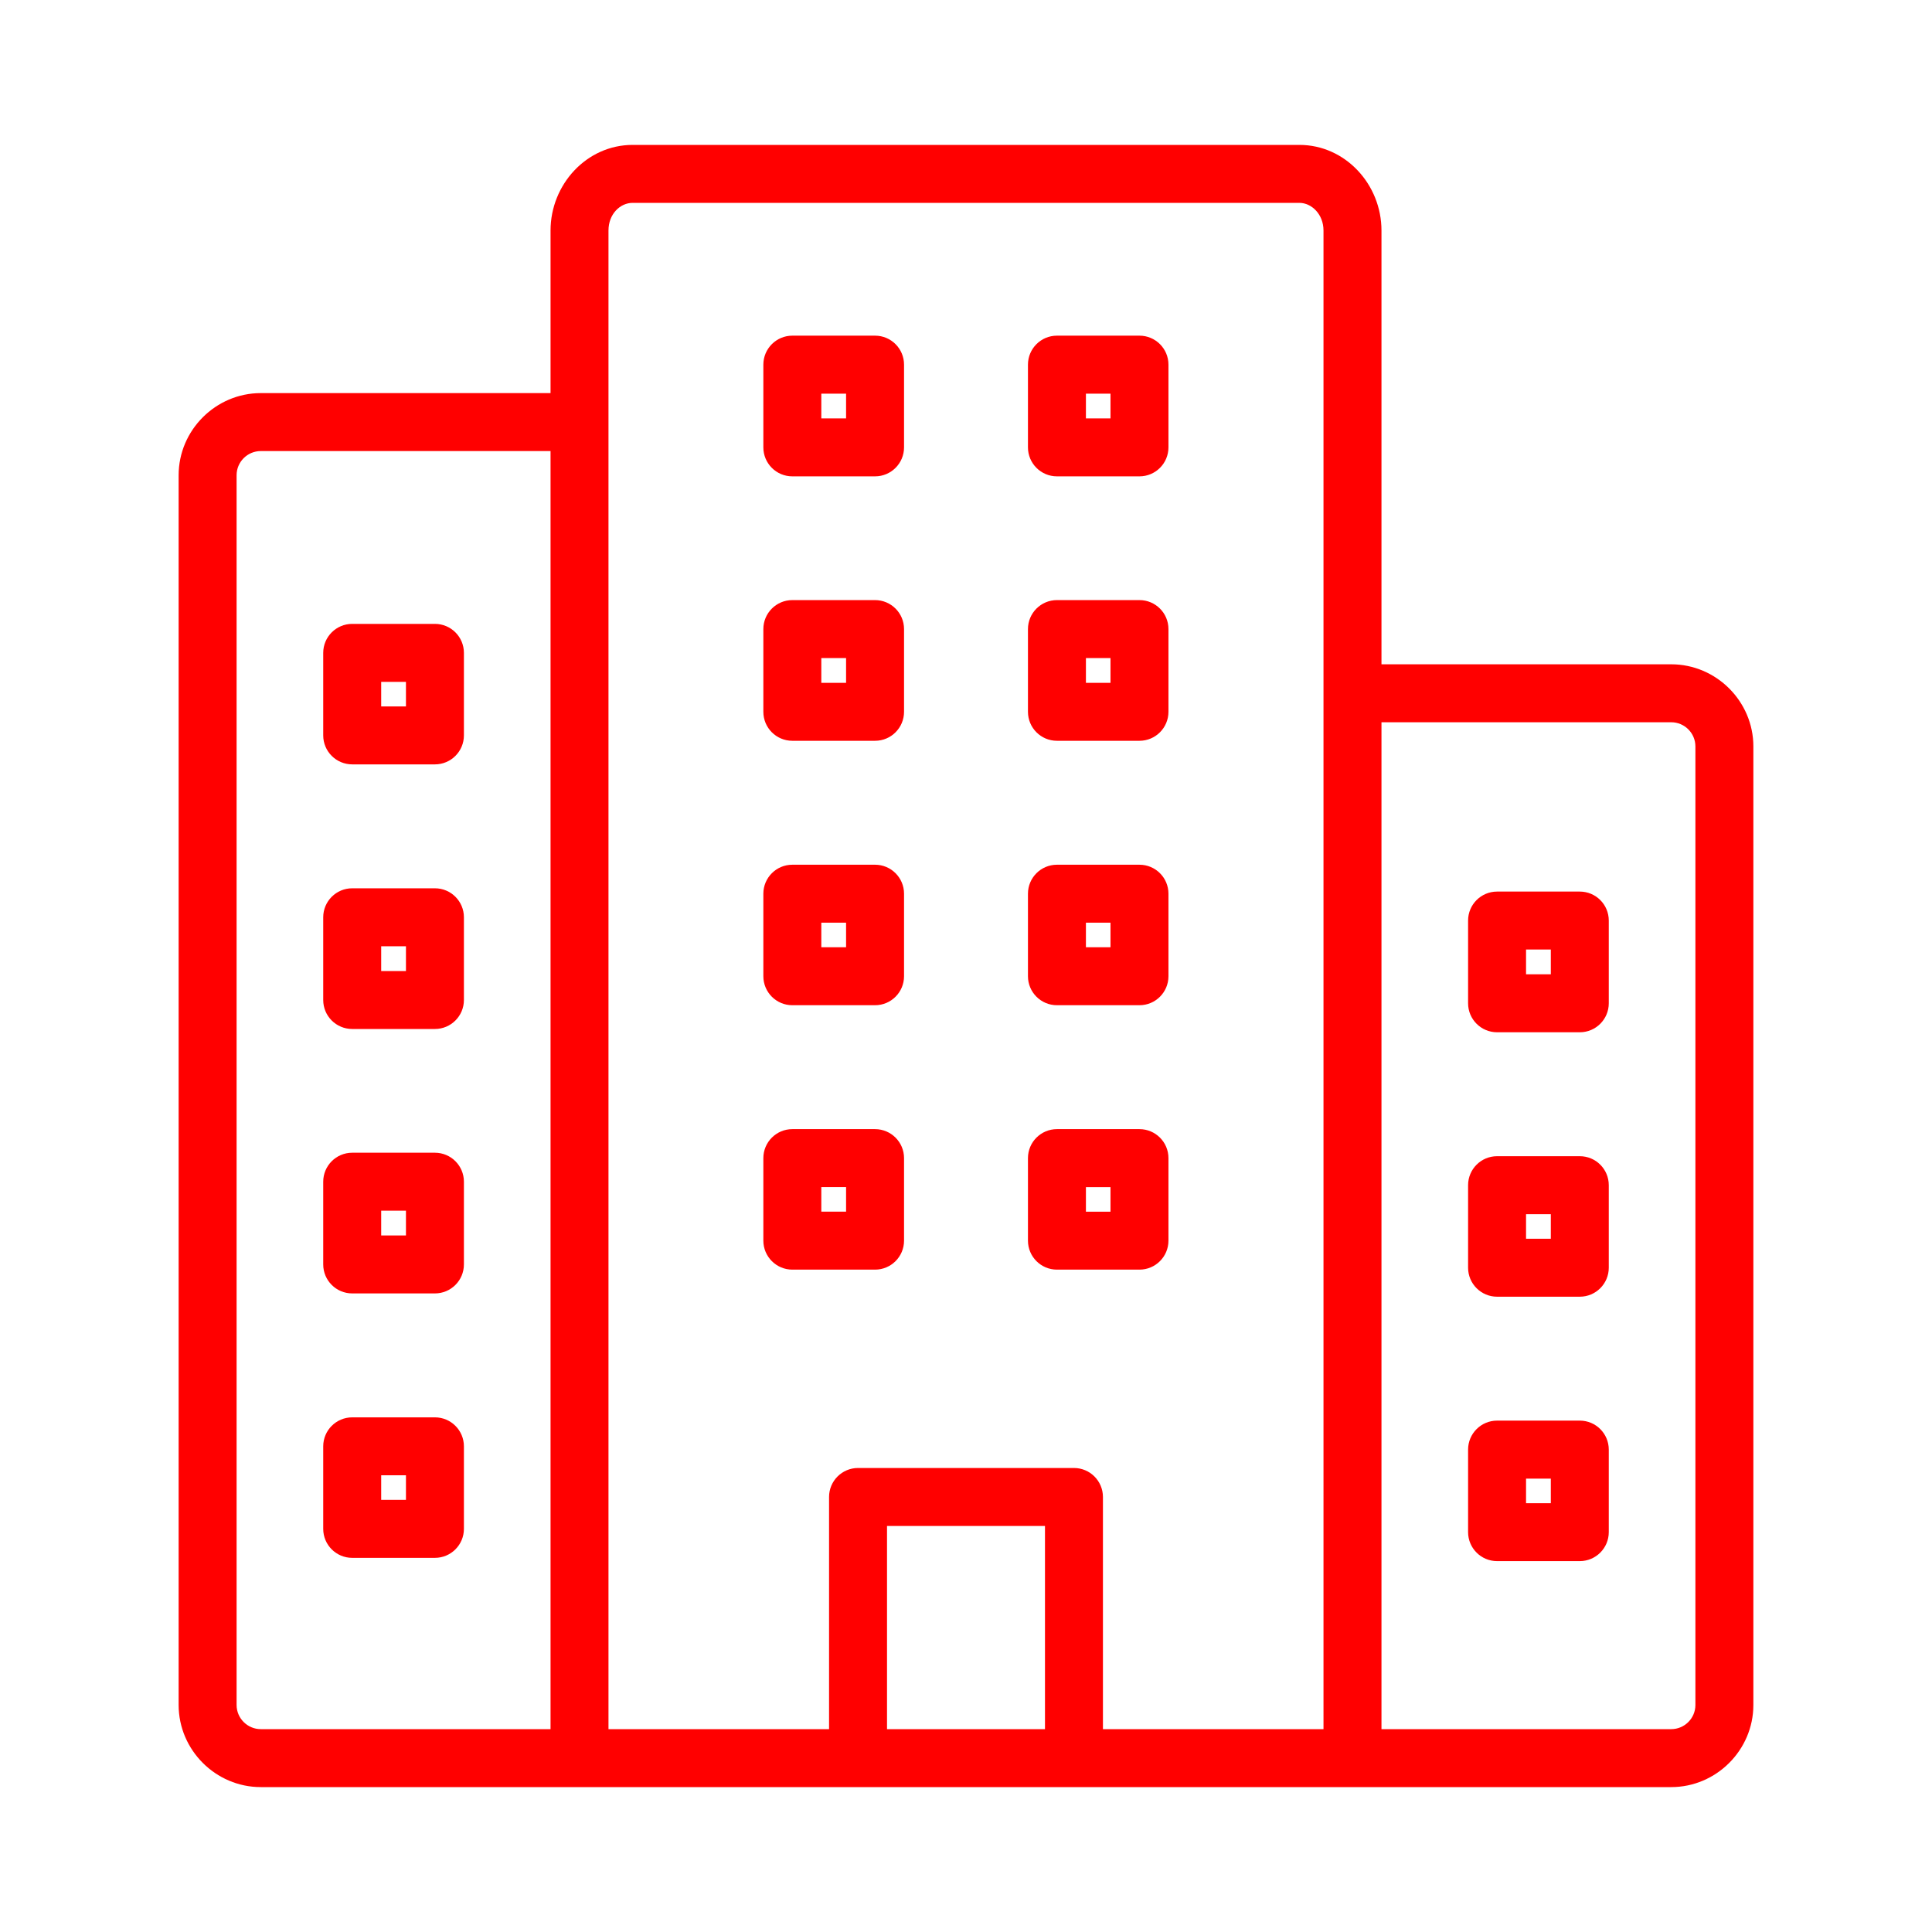 <svg fill="#FF0000" xmlns="http://www.w3.org/2000/svg" xmlns:xlink="http://www.w3.org/1999/xlink" version="1.1" x="0px" y="0px" viewBox="0 0 100 100" enable-background="new 0 0 100 100" xml:space="preserve"><path d="M13.498,92.5h56.507h16.498c2.332,0,4.251-1.919,4.251-4.251V38.635c0-2.332-1.919-4.251-4.251-4.251H71.505V11.931  c0-2.381-1.866-4.431-4.251-4.431H32.747v0c-2.389,0-4.251,2.056-4.251,4.431v8.416H13.498c-2.332,0-4.252,1.919-4.252,4.251v63.651  C9.246,90.581,11.166,92.5,13.498,92.5z M71.505,37.384h14.998c0.69,0,1.251,0.562,1.251,1.251v49.614  c0,0.69-0.562,1.251-1.251,1.251H71.505V37.384z M54.088,89.5h-8.176V78.983h8.176V89.5z M31.495,11.931  c0-0.847,0.599-1.431,1.251-1.431v0h34.507c0.637,0,1.251,0.591,1.251,1.431V89.5H57.088V77.483c0-0.828-0.672-1.5-1.5-1.5H44.412  c-0.828,0-1.5,0.672-1.5,1.5V89.5H31.495V11.931z M12.246,24.598c0-0.69,0.562-1.251,1.252-1.251v0h14.998V89.5H13.498  c-0.69,0-1.252-0.562-1.252-1.251V24.598z"></path><path d="M46.793,64.216v-4.272c0-0.828-0.672-1.5-1.5-1.5h-4.282c-0.828,0-1.5,0.672-1.5,1.5v4.272c0,0.828,0.672,1.5,1.5,1.5h4.282  C46.121,65.716,46.793,65.045,46.793,64.216z M43.793,62.716h-1.282v-1.272h1.282V62.716z"></path><path d="M41.011,52.03h4.282c0.828,0,1.5-0.672,1.5-1.5v-4.272c0-0.828-0.672-1.5-1.5-1.5h-4.282c-0.828,0-1.5,0.672-1.5,1.5v4.272  C39.511,51.358,40.182,52.03,41.011,52.03z M42.511,47.758h1.282v1.272h-1.282V47.758z"></path><path d="M41.011,38.343h4.282c0.828,0,1.5-0.672,1.5-1.5v-4.282c0-0.828-0.672-1.5-1.5-1.5h-4.282c-0.828,0-1.5,0.672-1.5,1.5v4.282  C39.511,37.672,40.182,38.343,41.011,38.343z M42.511,34.061h1.282v1.282h-1.282V34.061z"></path><path d="M41.011,24.656h4.282c0.828,0,1.5-0.672,1.5-1.5v-4.282c0-0.828-0.672-1.5-1.5-1.5h-4.282c-0.828,0-1.5,0.672-1.5,1.5v4.282  C39.511,23.985,40.182,24.656,41.011,24.656z M42.511,20.375h1.282v1.282h-1.282V20.375z"></path><path d="M54.707,65.716h4.272c0.828,0,1.5-0.672,1.5-1.5v-4.272c0-0.828-0.672-1.5-1.5-1.5h-4.272c-0.828,0-1.5,0.672-1.5,1.5v4.272  C53.208,65.045,53.879,65.716,54.707,65.716z M56.207,61.444h1.272v1.272h-1.272V61.444z"></path><path d="M54.707,52.03h4.272c0.828,0,1.5-0.672,1.5-1.5v-4.272c0-0.828-0.672-1.5-1.5-1.5h-4.272c-0.828,0-1.5,0.672-1.5,1.5v4.272  C53.208,51.358,53.879,52.03,54.707,52.03z M56.207,47.758h1.272v1.272h-1.272V47.758z"></path><path d="M54.707,38.343h4.272c0.828,0,1.5-0.672,1.5-1.5v-4.282c0-0.828-0.672-1.5-1.5-1.5h-4.272c-0.828,0-1.5,0.672-1.5,1.5v4.282  C53.208,37.672,53.879,38.343,54.707,38.343z M56.207,34.061h1.272v1.282h-1.272V34.061z"></path><path d="M54.707,24.656h4.272c0.828,0,1.5-0.672,1.5-1.5v-4.282c0-0.828-0.672-1.5-1.5-1.5h-4.272c-0.828,0-1.5,0.672-1.5,1.5v4.282  C53.208,23.985,53.879,24.656,54.707,24.656z M56.207,20.375h1.272v1.282h-1.272V20.375z"></path><path d="M18.23,80.634h4.282c0.828,0,1.5-0.672,1.5-1.5v-4.272c0-0.828-0.672-1.5-1.5-1.5H18.23c-0.828,0-1.5,0.672-1.5,1.5v4.272  C16.73,79.962,17.401,80.634,18.23,80.634z M19.73,76.361h1.282v1.272H19.73V76.361z"></path><path d="M18.23,66.947h4.282c0.828,0,1.5-0.672,1.5-1.5v-4.282c0-0.828-0.672-1.5-1.5-1.5H18.23c-0.828,0-1.5,0.672-1.5,1.5v4.282  C16.73,66.275,17.401,66.947,18.23,66.947z M19.73,62.665h1.282v1.282H19.73V62.665z"></path><path d="M18.23,53.26h4.282c0.828,0,1.5-0.672,1.5-1.5v-4.282c0-0.828-0.672-1.5-1.5-1.5H18.23c-0.828,0-1.5,0.672-1.5,1.5v4.282  C16.73,52.589,17.401,53.26,18.23,53.26z M19.73,48.978h1.282v1.282H19.73V48.978z"></path><path d="M18.23,39.564h4.282c0.828,0,1.5-0.672,1.5-1.5v-4.272c0-0.828-0.672-1.5-1.5-1.5H18.23c-0.828,0-1.5,0.672-1.5,1.5v4.272  C16.73,38.892,17.401,39.563,18.23,39.564z M19.73,35.292h1.282v1.272H19.73V35.292z"></path><path d="M81.77,73.531h-4.282c-0.828,0-1.5,0.672-1.5,1.5v4.272c0,0.828,0.672,1.5,1.5,1.5h4.282c0.828,0,1.5-0.672,1.5-1.5v-4.272  C83.27,74.203,82.599,73.531,81.77,73.531z M80.27,77.804h-1.282v-1.272h1.282V77.804z"></path><path d="M81.77,59.845h-4.282c-0.828,0-1.5,0.672-1.5,1.5v4.272c0,0.828,0.672,1.5,1.5,1.5h4.282c0.828,0,1.5-0.672,1.5-1.5v-4.272  C83.27,60.516,82.599,59.845,81.77,59.845z M80.27,64.117h-1.282v-1.272h1.282V64.117z"></path><path d="M81.77,46.148h-4.282c-0.828,0-1.5,0.672-1.5,1.5v4.282c0,0.828,0.672,1.5,1.5,1.5h4.282c0.828,0,1.5-0.672,1.5-1.5v-4.282  C83.27,46.82,82.599,46.148,81.77,46.148z M80.27,50.43h-1.282v-1.282h1.282V50.43z"></path></svg>
